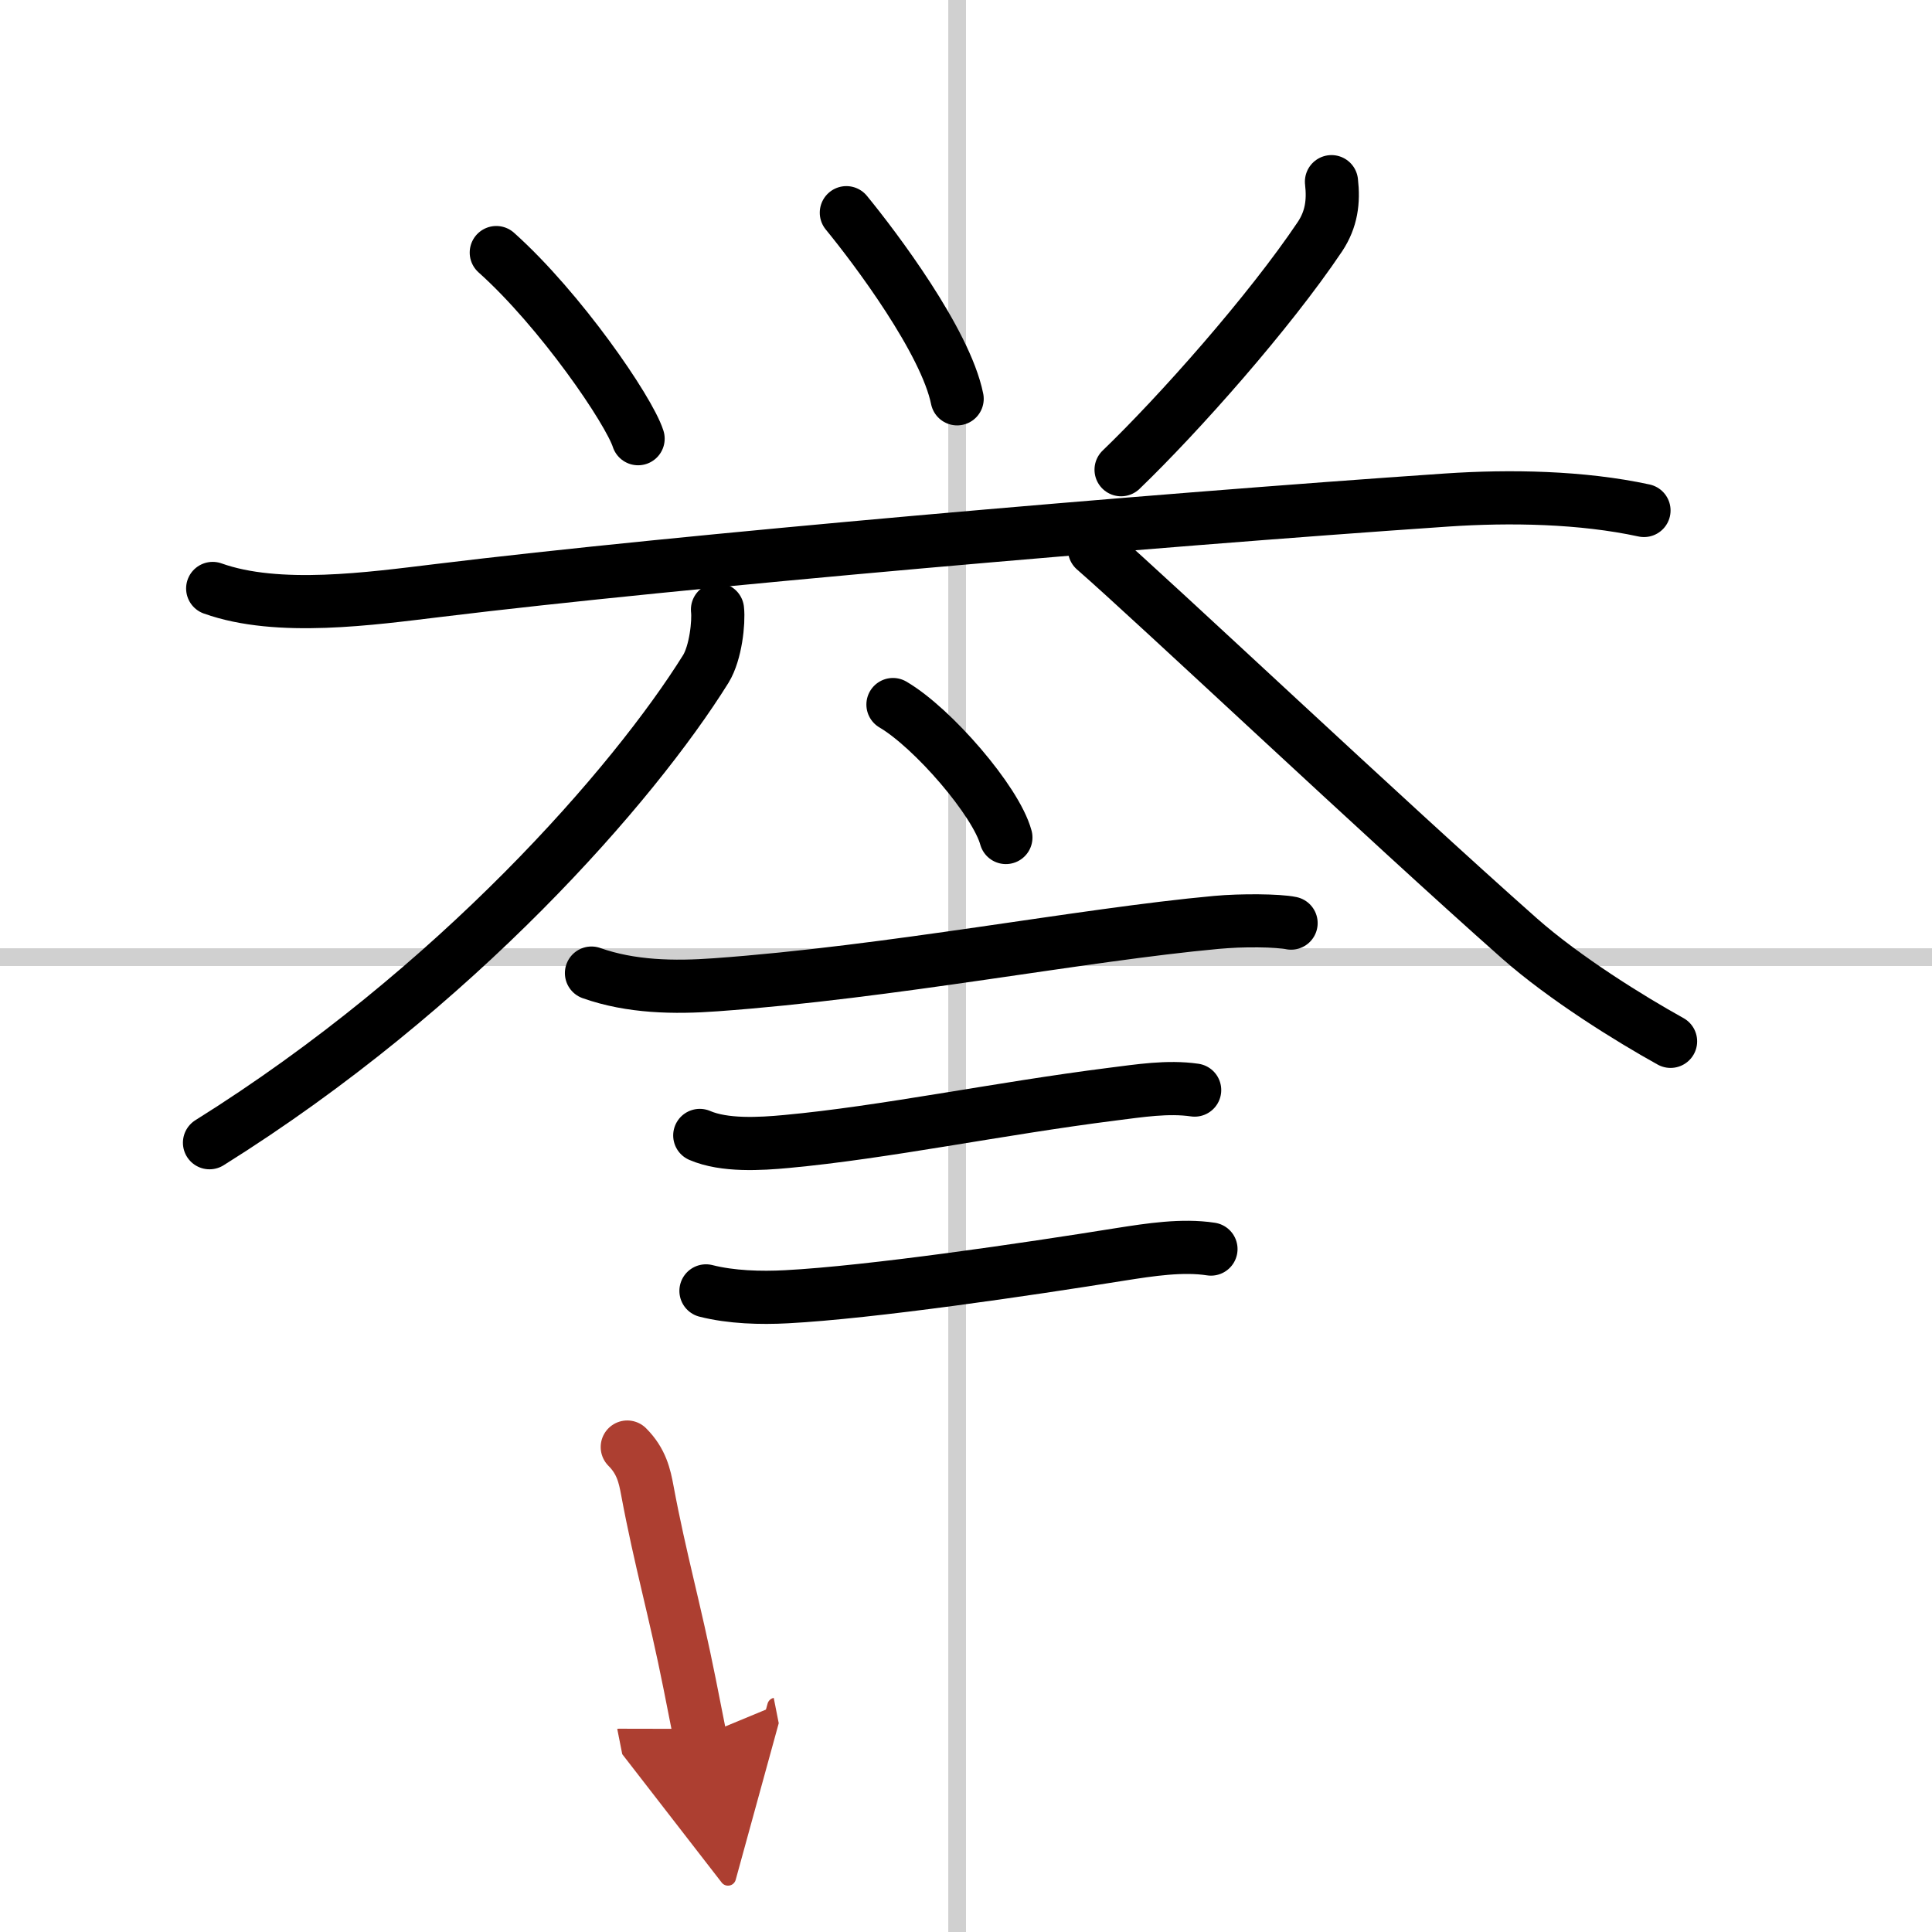 <svg width="400" height="400" viewBox="0 0 109 109" xmlns="http://www.w3.org/2000/svg"><defs><marker id="a" markerWidth="4" orient="auto" refX="1" refY="5" viewBox="0 0 10 10"><polyline points="0 0 10 5 0 10 1 5" fill="#ad3f31" stroke="#ad3f31"/></marker></defs><g fill="none" stroke="#000" stroke-linecap="round" stroke-linejoin="round" stroke-width="3"><rect width="100%" height="100%" fill="#fff" stroke="#fff"/><line x1="54" x2="54" y2="109" stroke="#d0d0d0" stroke-width="1"/><line x2="109" y1="54" y2="54" stroke="#d0d0d0" stroke-width="1"/><path d="m28 14.25c3.61 3.23 7.48 8.88 8 10.5"/><path d="m47.75 12c1.64 2 5.59 7.25 6.25 10.5"/><path d="m75.12 10.25c0.13 1.12 0 2.12-0.65 3.1-2.88 4.29-7.97 10.02-11.22 13.15"/><path d="m12 33.2c3.69 1.32 8.94 0.57 12.76 0.11 13.49-1.65 39.74-3.93 56.87-5.1 3.56-0.24 7.61-0.17 11.12 0.59"/><path d="m40.48 34.39c0.08 0.71-0.1 2.44-0.66 3.35-4.06 6.51-14.06 18.01-28 26.73"/><path d="m61.75 31c3.4 2.96 16.38 15.22 23.97 21.94 2.56 2.26 6.24 4.54 8.53 5.81"/><path d="m50.38 39.75c2.25 1.32 5.81 5.44 6.37 7.5"/><path d="m33.37 54.9c2.23 0.79 4.68 0.83 7 0.66 9.88-0.71 20.62-2.82 28.26-3.52 1.4-0.13 3.51-0.11 4.21 0.04"/><path d="m39.48 64.06c1.39 0.6 3.41 0.48 4.9 0.34 5.52-0.51 11.91-1.85 18.38-2.67 1.52-0.19 3.12-0.45 4.64-0.23"/><path d="m39.83 72.83c1.42 0.36 3.08 0.41 4.55 0.33 4.75-0.25 13.53-1.54 18.88-2.4 1.6-0.25 3.45-0.54 5.06-0.29"/><path d="m35.39 81.64c0.8 0.8 0.98 1.63 1.13 2.44 0.73 3.92 1.55 6.71 2.39 10.93 0.2 1.02 0.4 2.02 0.59 2.98" marker-end="url(#a)" stroke="#ad3f31"/></g></svg>
